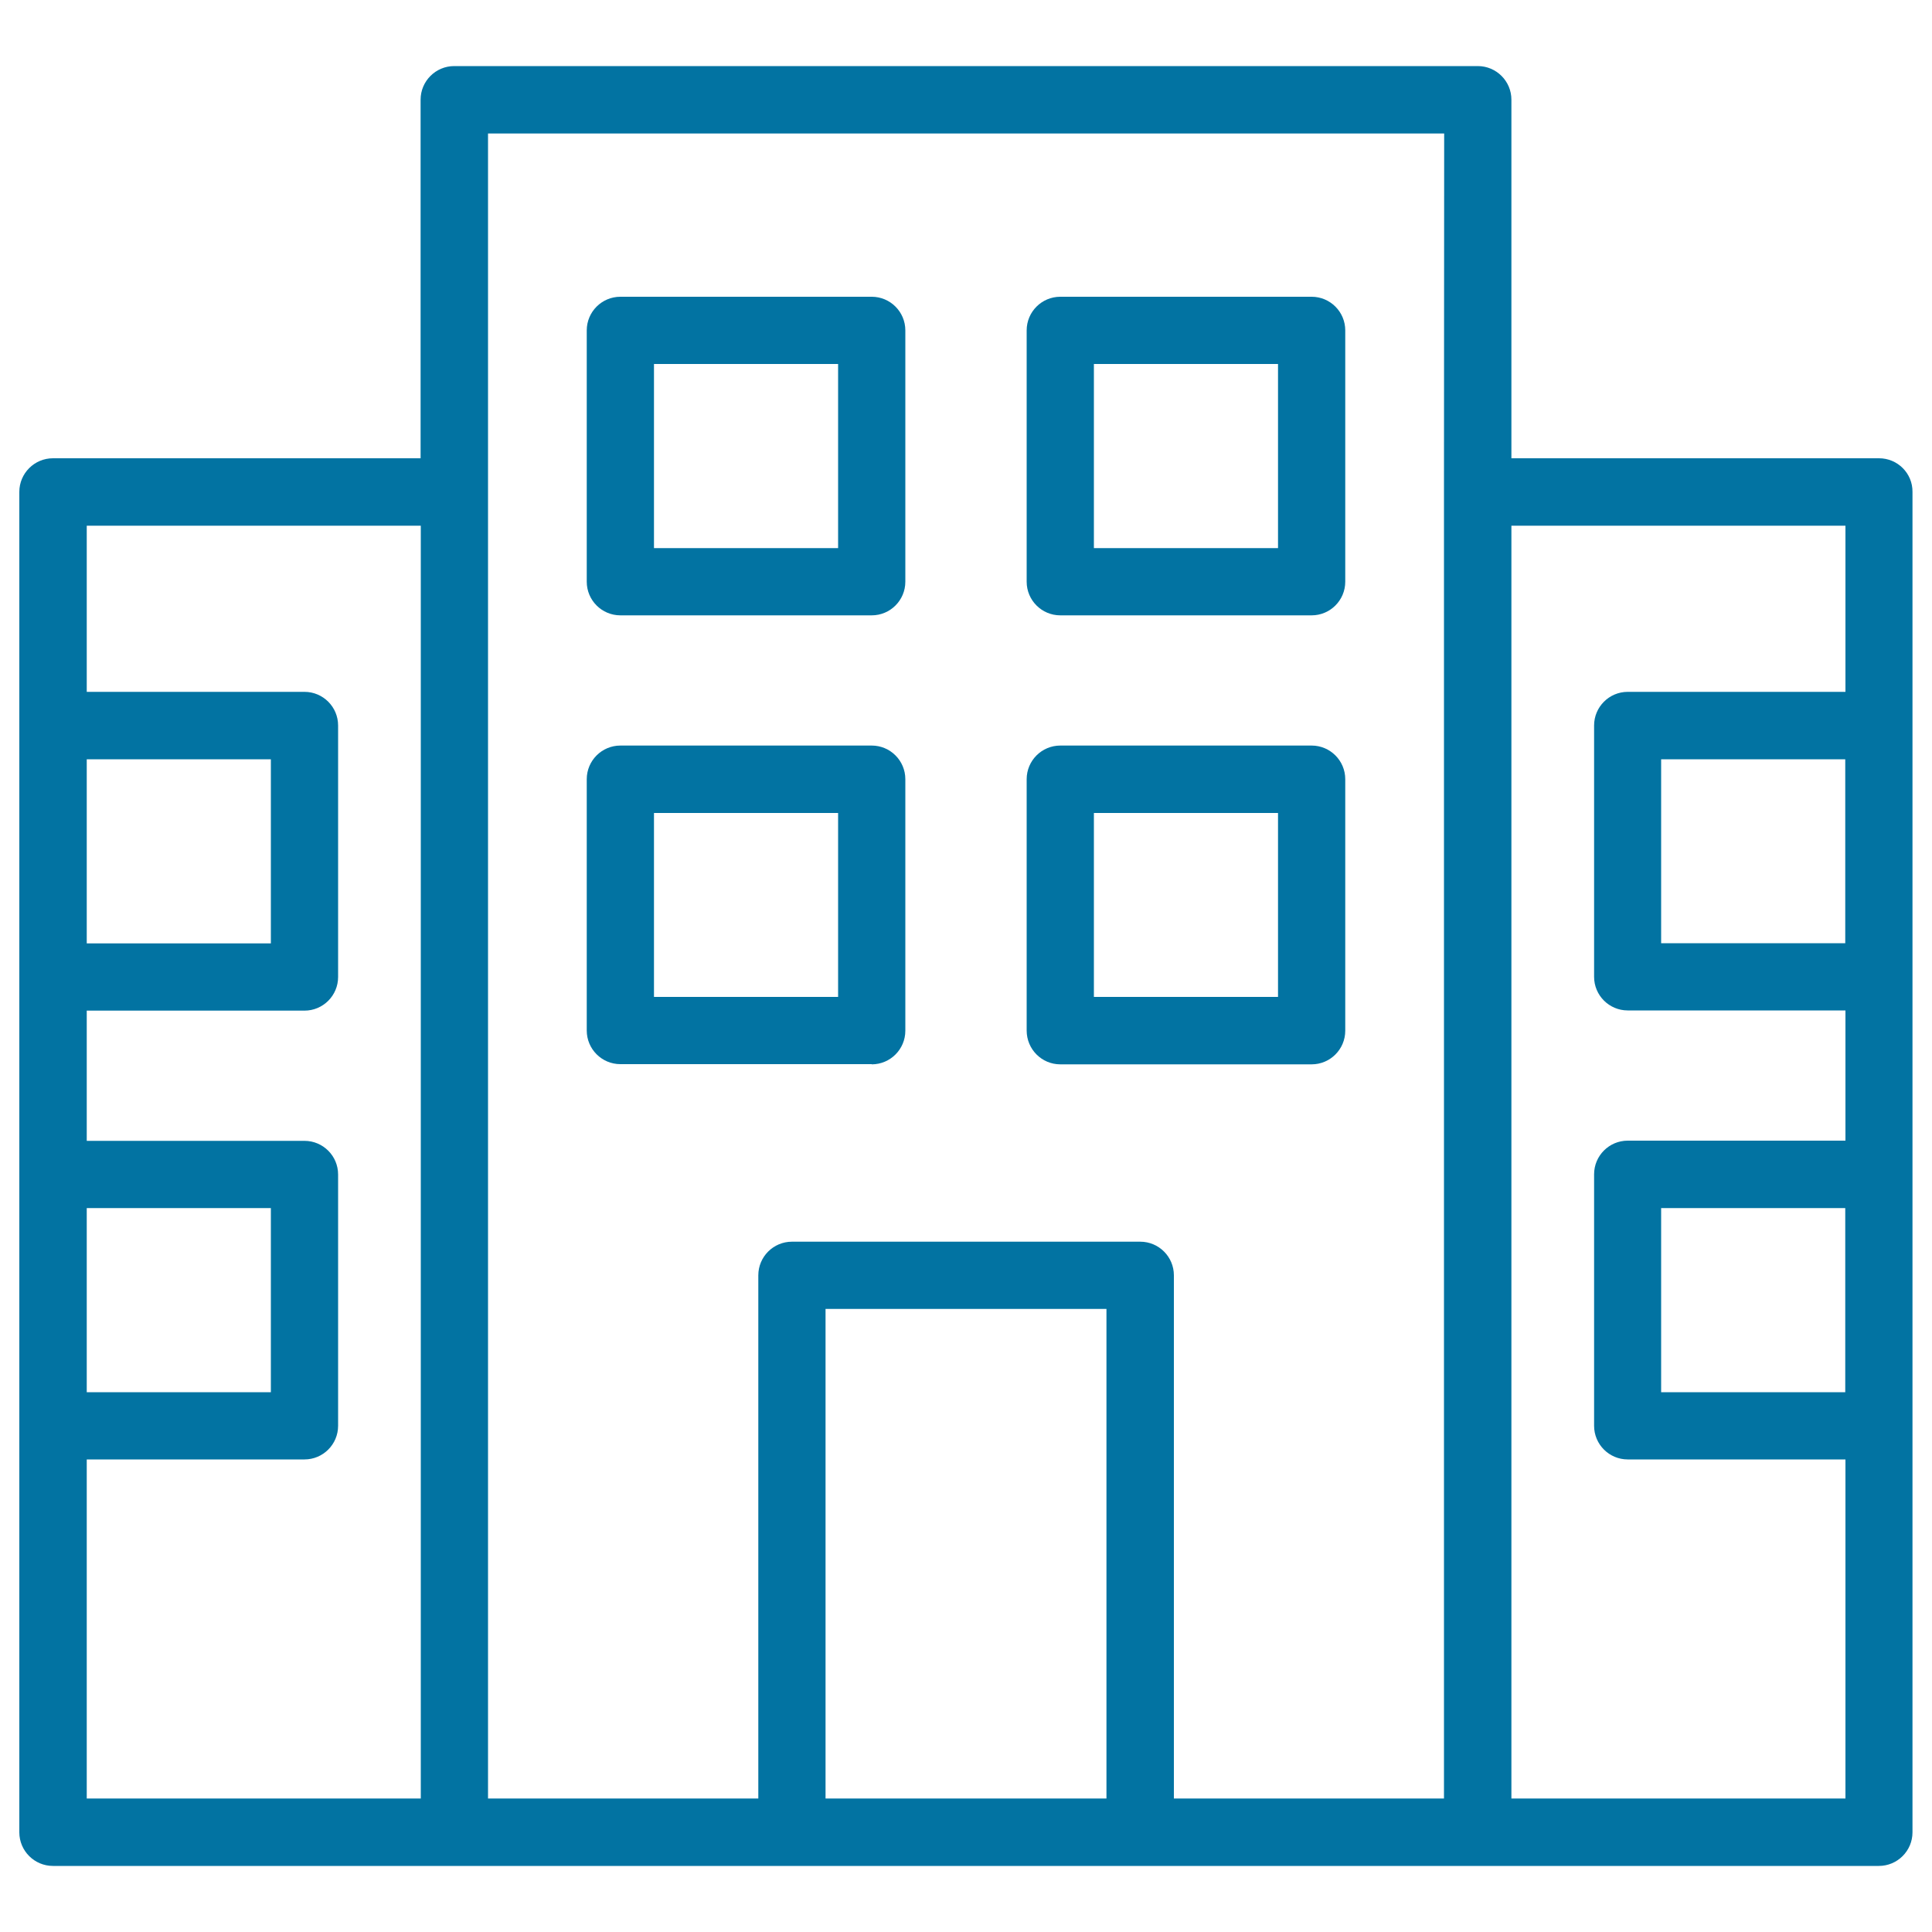 <svg xmlns="http://www.w3.org/2000/svg" viewBox="0 0 1000 1000" style="fill:#0273a2">
<title>Hotel Front View SVG icon</title>
<g><g><path d="M321.1,318.5h130.1c9.6,0,17.4-7.8,17.4-17.4V171c0-9.6-7.8-17.4-17.4-17.4H321.1c-9.6,0-17.4,7.8-17.4,17.4v130.1C303.7,310.7,311.5,318.5,321.1,318.5z M338.5,188.4h95.3v95.3h-95.3V188.4z"/><path d="M548.8,318.5h130.1c9.6,0,17.4-7.8,17.4-17.4V171c0-9.6-7.8-17.4-17.4-17.4H548.8c-9.6,0-17.4,7.8-17.4,17.4v130.1C531.4,310.7,539.2,318.5,548.8,318.5z M566.2,188.4h95.3v95.3h-95.3V188.4z"/><path d="M451.2,550.9c9.6,0,17.4-7.8,17.4-17.4V403.3c0-9.6-7.8-17.4-17.4-17.4H321.1c-9.6,0-17.4,7.8-17.4,17.4v130.1c0,9.6,7.8,17.4,17.4,17.4H451.2z M338.5,420.8h95.3V516h-95.3V420.8z"/><path d="M548.8,550.9h130.1c9.6,0,17.4-7.8,17.4-17.4V403.3c0-9.6-7.8-17.4-17.4-17.4H548.8c-9.6,0-17.4,7.8-17.4,17.4v130.1C531.4,543.1,539.2,550.9,548.8,550.9z M566.2,420.8h95.3V516h-95.3V420.8z"/><path d="M972.6,237.2H782.3V51.6c0-9.6-7.8-17.4-17.4-17.4H235.1c-9.6,0-17.4,7.8-17.4,17.4v185.6H27.4c-9.6,0-17.4,7.8-17.4,17.4v120.9v130.1v102.2V738v210.4c0,9.6,7.8,17.4,17.4,17.4h207.7h529.7h207.7c9.6,0,17.4-7.8,17.4-17.4V738V607.9V505.7V375.5V254.6C990,245,982.2,237.2,972.6,237.2z M44.9,393h95.3v95.3H44.9V393z M44.9,625.3h95.3v95.3H44.9V625.3z M217.7,930.9H44.9V755.4h112.7c9.6,0,17.4-7.8,17.4-17.4V607.9c0-9.6-7.8-17.4-17.4-17.4H44.9v-67.4h112.7c9.6,0,17.4-7.8,17.4-17.4V375.5c0-9.6-7.8-17.4-17.4-17.4H44.9v-86h172.9V930.9z M572.7,930.9H427.3V677.5h145.4V930.9z M747.4,254.6v676.3H607.6V660.1c0-9.6-7.8-17.4-17.4-17.4H409.9c-9.6,0-17.4,7.8-17.4,17.4v270.8H252.6V254.6V69.1h494.9L747.4,254.6L747.4,254.6z M955.1,720.6h-95.3v-95.3h95.3V720.6z M955.1,488.2h-95.3V393h95.3V488.2z M955.1,358.1H842.5c-9.6,0-17.4,7.8-17.4,17.4v130.1c0,9.6,7.8,17.4,17.4,17.4h112.7v67.4H842.5c-9.6,0-17.4,7.8-17.4,17.4V738c0,9.6,7.8,17.4,17.4,17.4h112.7v175.5H782.3V272.1h172.9V358.1z"/></g></g>
</svg>